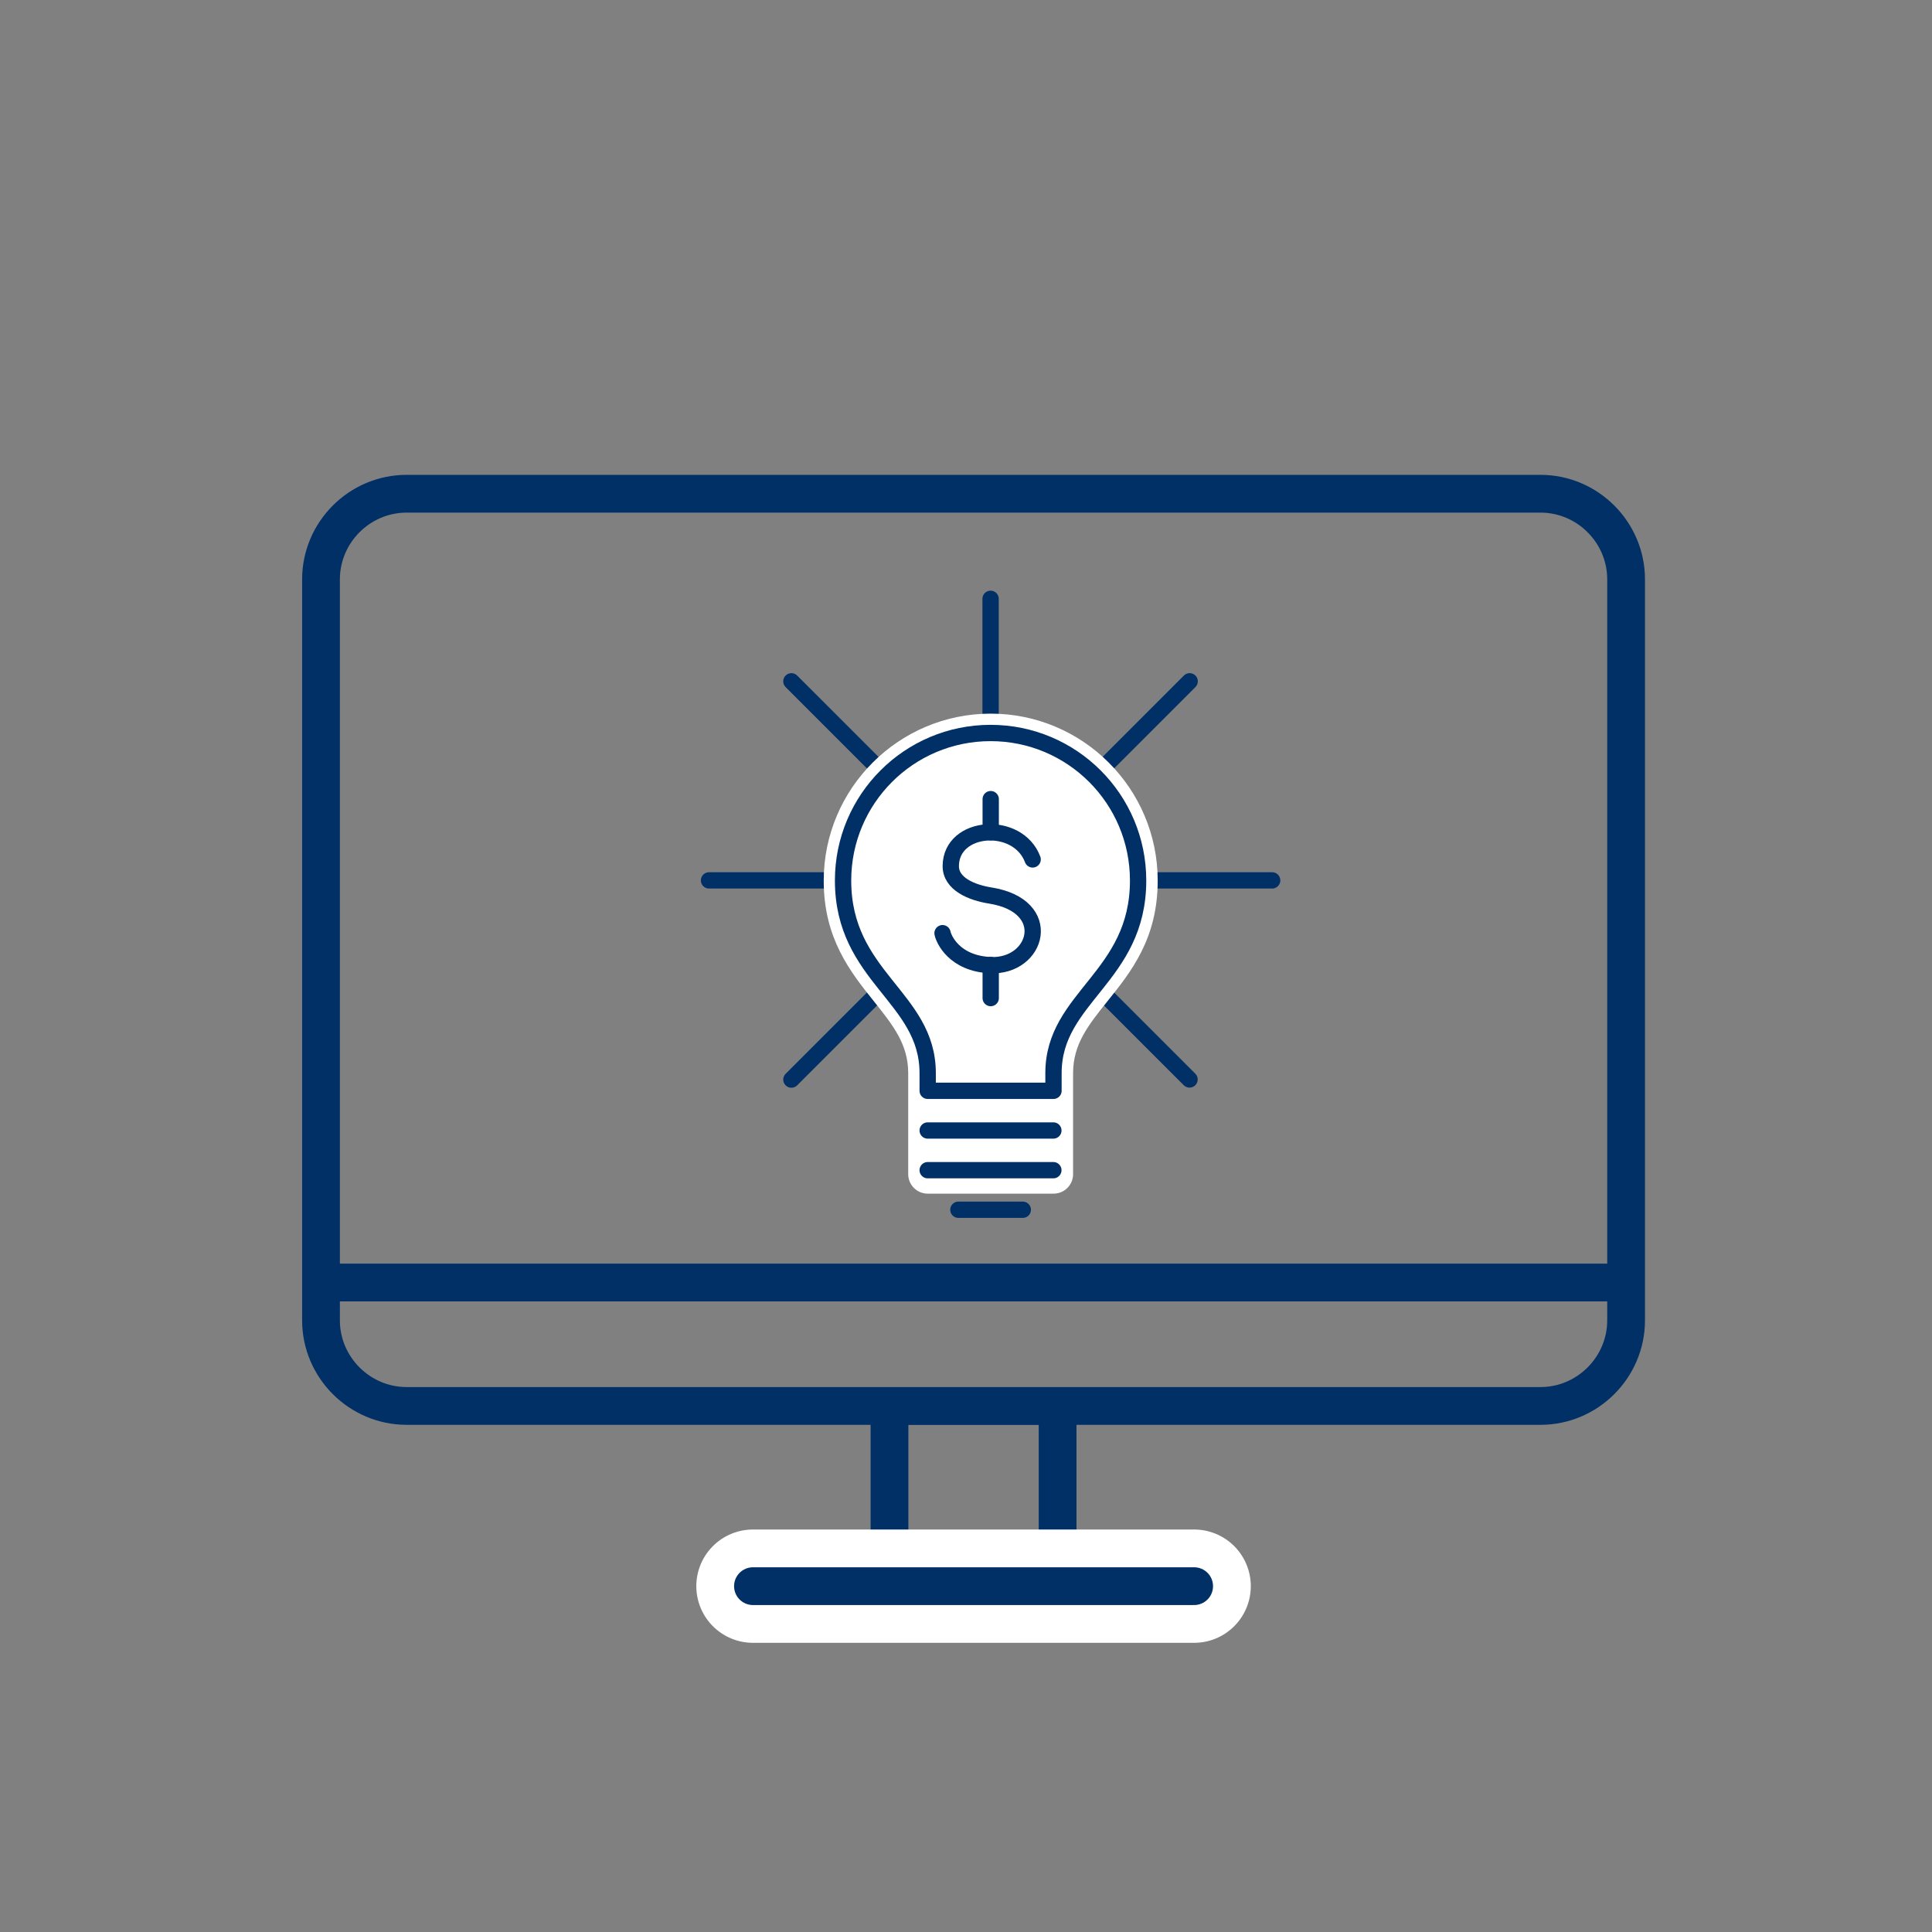 <?xml version="1.0" encoding="utf-8"?>
<!-- Generator: Adobe Illustrator 26.0.3, SVG Export Plug-In . SVG Version: 6.00 Build 0)  -->
<svg version="1.1" id="Layer_1" xmlns="http://www.w3.org/2000/svg" xmlns:xlink="http://www.w3.org/1999/xlink" x="0px" y="0px"
	 viewBox="0 0 154.8 154.8" style="enable-background:new 0 0 154.8 154.8;" xml:space="preserve">
<rect x="0" y="0" width="154.8" height="154.8" fill="#808080" stroke="none"/>
<style type="text/css">
	.st0{fill:none;stroke:#003066;stroke-width:3.378;stroke-linecap:round;stroke-linejoin:round;stroke-miterlimit:10;}
	.st1{fill:#FFFFFF;}
	.st2{fill:none;stroke:#FFFFFF;stroke-width:2.334;stroke-linecap:round;stroke-linejoin:round;stroke-miterlimit:10;}
	.st3{fill:none;stroke:#003066;stroke-width:2.702;stroke-linecap:round;stroke-linejoin:round;stroke-miterlimit:10;}
	.st4{fill:none;stroke:#FFFFFF;stroke-width:8.107;stroke-linecap:round;stroke-linejoin:round;stroke-miterlimit:10;}
	.st5{fill:none;stroke:#003066;stroke-width:3.396;stroke-linecap:round;stroke-linejoin:round;stroke-miterlimit:10;}
	.st6{fill:none;stroke:#FFFFFF;stroke-width:10.922;stroke-linecap:round;stroke-linejoin:round;stroke-miterlimit:10;}
	.st7{fill:none;stroke:#003066;stroke-width:3;stroke-linecap:round;stroke-linejoin:round;stroke-miterlimit:10;}
	.st8{fill:none;stroke:#003066;stroke-width:3.177;stroke-linecap:round;stroke-linejoin:round;stroke-miterlimit:10;}
	.st9{fill:none;stroke:#003066;stroke-width:2.885;stroke-linecap:round;stroke-linejoin:round;stroke-miterlimit:10;}
	.st10{fill:none;stroke:#003066;stroke-width:1.307;stroke-linecap:round;stroke-linejoin:round;stroke-miterlimit:10;}
	.st11{fill:none;stroke:#003066;stroke-width:3.026;stroke-linecap:round;stroke-linejoin:round;stroke-miterlimit:10;}
	.st12{fill:none;stroke:#FFFFFF;stroke-width:9.078;stroke-linecap:round;stroke-linejoin:round;stroke-miterlimit:10;}
</style>
<g>
</g>
<path class="st10" d="M63.41,54.59l31.9,31.9 M79.37,47.98v44.71 M95.32,54.59L63.41,86.5 M101.93,70.54H56.81"/>
<g>
	<path class="st1" d="M74.33,95.64c-0.86,0-1.56-0.7-1.56-1.56v-8.09c0-2.32-1.21-3.83-2.74-5.75c-1.89-2.36-4.03-5.03-4.03-9.68
		c0-7.38,6-13.38,13.38-13.38c7.38,0,13.38,6,13.38,13.38c0,4.65-2.14,7.32-4.04,9.68c-1.53,1.91-2.74,3.43-2.74,5.75v8.09
		c0,0.86-0.7,1.56-1.56,1.56H74.33z"/>
	<path class="st10" d="M81.95,96.93h-5.16 M74.33,87.4v-1.42c0-6.1-6.78-7.69-6.78-15.43c0-6.53,5.29-11.82,11.82-11.82
		c6.53,0,11.82,5.29,11.82,11.82c0,7.74-6.78,9.33-6.78,15.43v1.42H74.33z M84.4,93.76H74.33 M84.4,90.58H74.33"/>
	<path class="st1" d="M82.74,68.86c-1.18-3.15-6.52-2.78-6.56,0.51c-0.02,1.47,1.71,2.15,3.15,2.38c5.25,0.83,3.8,5.77,0,5.58
		c-2.88-0.14-3.72-2.09-3.81-2.56"/>
	<path class="st10" d="M82.74,68.86c-1.18-3.15-6.52-2.78-6.56,0.51c-0.02,1.47,1.71,2.15,3.15,2.38c5.25,0.83,3.8,5.77,0,5.58
		c-2.88-0.14-3.72-2.09-3.81-2.56"/>
</g>
<path class="st10" d="M79.38,77.32v2.65 M79.38,64.03v2.65"/>
<g>
	<path class="st11" d="M130.29,102.76H25.72 M130.29,105.79c0,3.77-3.09,6.86-6.86,6.86H32.58c-3.77,0-6.86-3.09-6.86-6.86V46.42
		c0-3.77,3.09-6.86,6.86-6.86h90.85c3.77,0,6.86,3.09,6.86,6.86V105.79z M84.74,127.09H71.27v-14.43h13.47V127.09z"/>
	<line class="st12" x1="95.68" y1="127.09" x2="60.33" y2="127.09"/>
	<line class="st11" x1="95.68" y1="127.09" x2="60.33" y2="127.09"/>
</g>
</svg>
